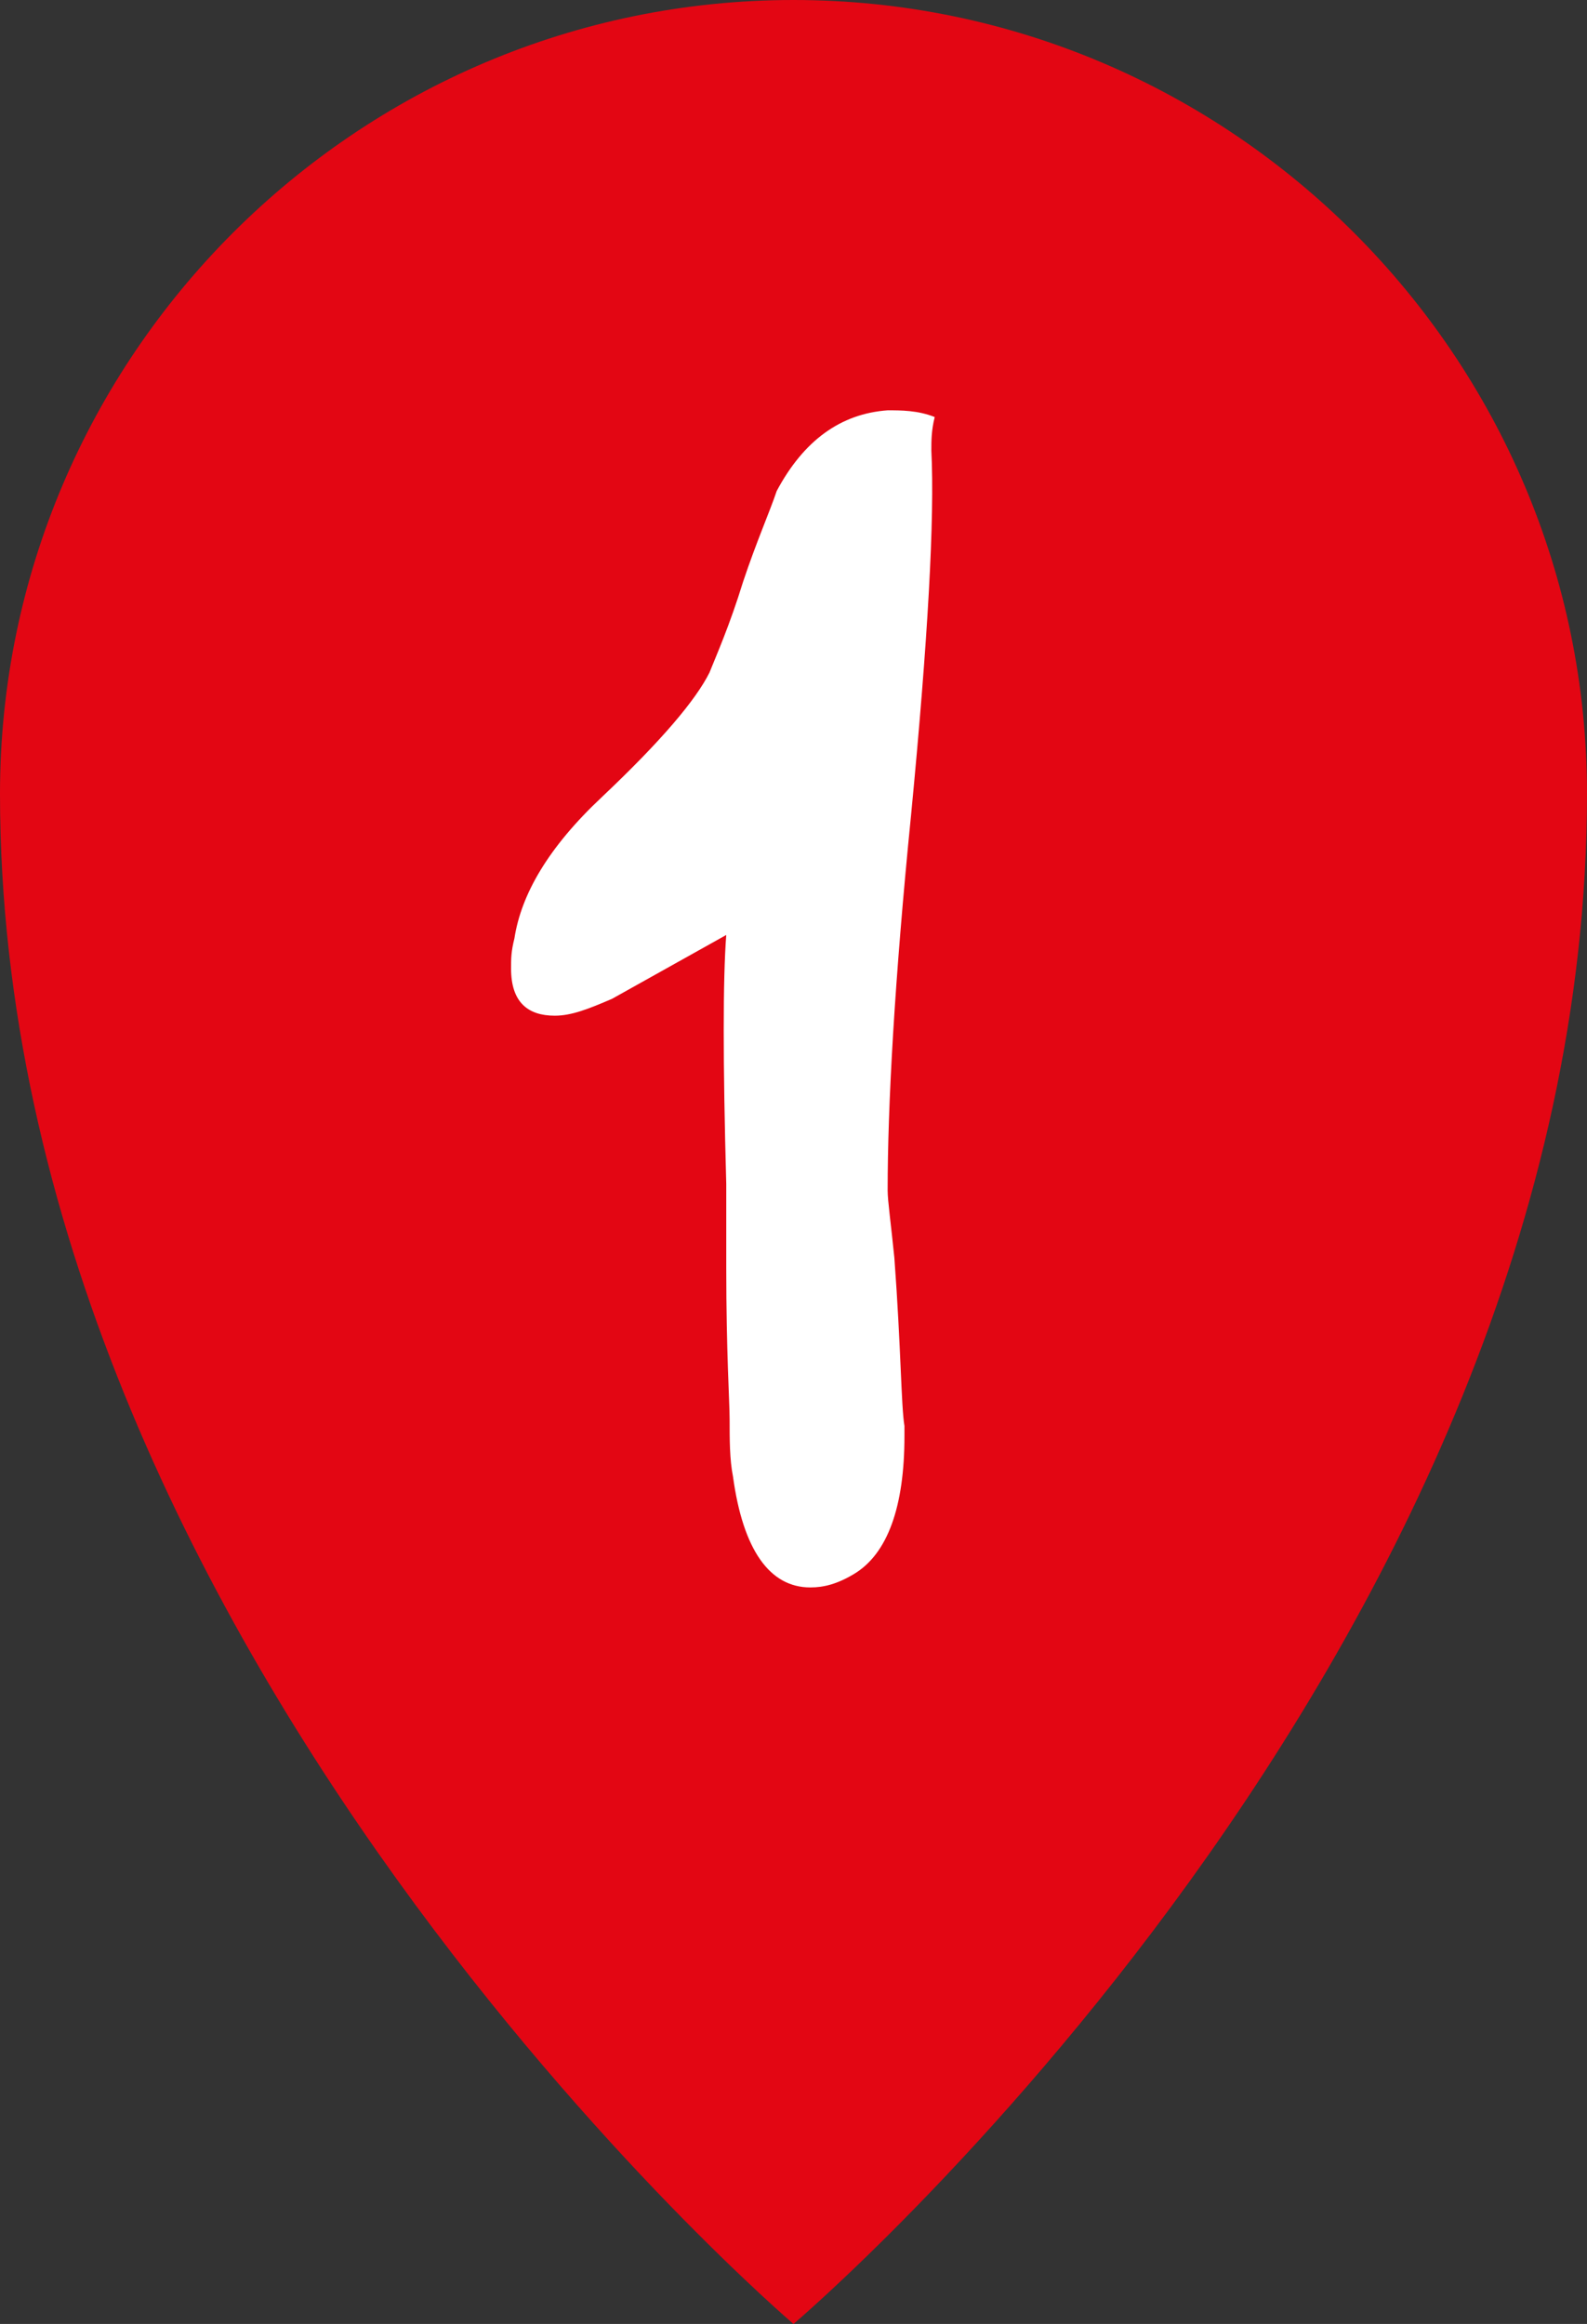 <?xml version="1.0" encoding="utf-8"?>
<!-- Generator: Adobe Illustrator 21.1.0, SVG Export Plug-In . SVG Version: 6.00 Build 0)  -->
<svg version="1.1" id="Ebene_1" xmlns="http://www.w3.org/2000/svg" xmlns:xlink="http://www.w3.org/1999/xlink" x="0px" y="0px"
	 viewBox="0 0 47.2 69.1" style="enable-background:new 0 0 47.2 69.1;" xml:space="preserve">
<rect x="0" y="0" width="47.2" height="69.1" fill="#333333" stroke="none"/>
<style type="text/css">
	.st0{fill:#E30613;}
	.st1{fill:#FFFFFF;}
</style>
<g>
	<path class="st0" d="M23.6,0C10.6,0,0,10.6,0,23.6C0,49,23.6,69.1,23.6,69.1s23.6-20,23.6-45.5C47.2,10.6,36.6,0,23.6,0"/>
	<path class="st1" d="M27.7,13.4c0.1,2-0.1,5.6-0.6,10.8c-0.5,5-0.7,8.7-0.7,11.2c0,0.3,0.1,1,0.2,2c0.2,2.7,0.2,4.4,0.3,5l0,0.3
		c0,2.1-0.5,3.5-1.5,4.1c-0.5,0.3-0.9,0.4-1.3,0.4c-1.2,0-2-1.1-2.3-3.3c-0.1-0.5-0.1-1.1-0.1-1.7c0-0.5-0.1-2-0.1-4.5
		c0-0.3,0-0.8,0-1.5c0-0.5,0-0.9,0-1c-0.1-3.6-0.1-6.1,0-7.4l-3.4,1.9c-0.7,0.3-1.2,0.5-1.7,0.5c-0.8,0-1.3-0.4-1.3-1.4
		c0-0.3,0-0.5,0.1-0.9c0.2-1.3,1-2.7,2.6-4.2c1.8-1.7,2.8-2.9,3.2-3.7c0.2-0.5,0.6-1.4,1-2.7c0.4-1.2,0.8-2.1,1-2.7
		c0.8-1.5,1.9-2.3,3.3-2.4c0.4,0,0.9,0,1.4,0.2C27.7,12.8,27.7,13.1,27.7,13.4z"/>
</g>
</svg>
